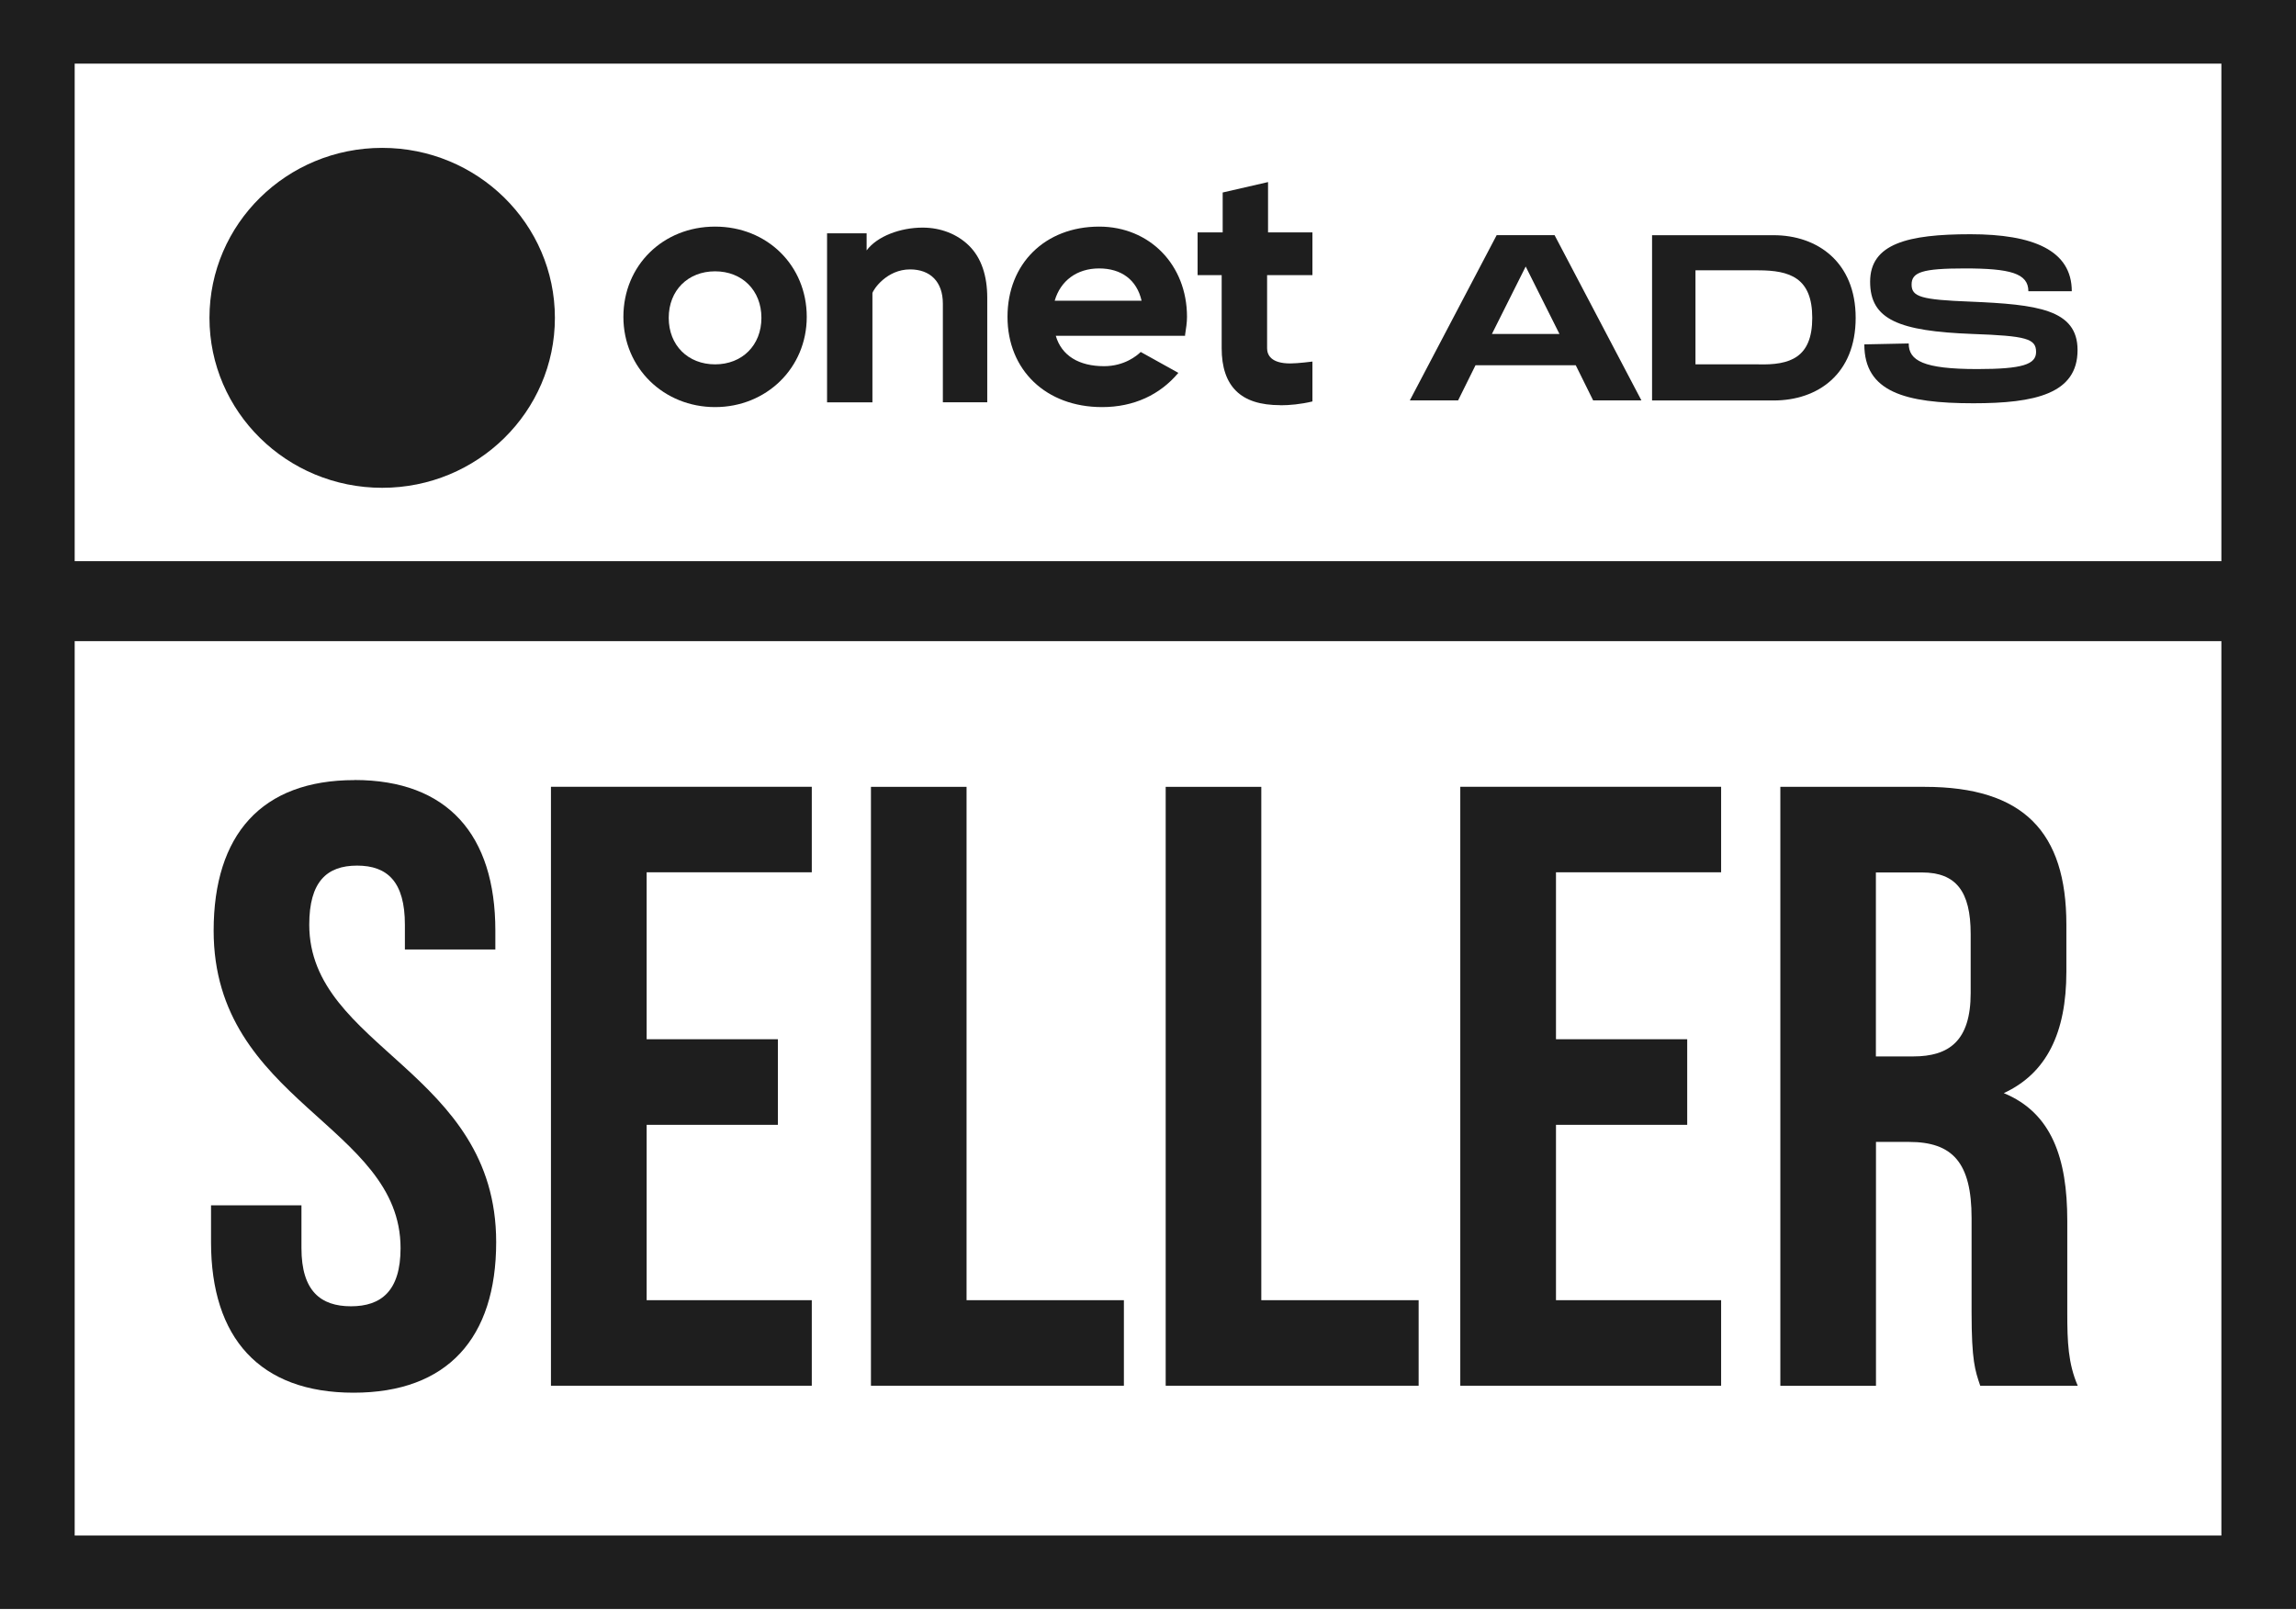 <svg width="78" height="55" viewBox="0 0 78 55" fill="none" xmlns="http://www.w3.org/2000/svg">
<g clip-path="url(#clip0_2073_733)">
<path d="M2.537 2.162L75.465 2.162V19.288H2.537L2.537 2.162ZM0 -0.335L0 21.783H78V-0.335L0 -0.335Z" fill="#1E1E1E"/>
<path d="M2.537 21.563H75.465V52.17H2.537L2.537 21.563ZM0 19.066L0 54.665H78V19.066H0Z" fill="#1E1E1E"/>
<path d="M12.044 26.501C15.203 26.501 16.828 28.361 16.828 31.617V32.258H13.755V31.416C13.755 29.962 13.164 29.409 12.131 29.409C11.097 29.409 10.506 29.962 10.506 31.416C10.506 35.602 16.856 36.388 16.856 42.201C16.856 45.458 15.203 47.317 12.012 47.317C8.822 47.317 7.169 45.458 7.169 42.201V40.951H10.241V42.405C10.241 43.859 10.892 44.381 11.923 44.381C12.954 44.381 13.608 43.856 13.608 42.405C13.608 38.219 7.258 37.433 7.258 31.62C7.258 28.363 8.882 26.504 12.041 26.504L12.044 26.501Z" fill="#1E1E1E"/>
<path d="M21.968 35.308H26.426V38.216H21.968V44.174H27.578V47.08H18.717V26.731H27.578V29.636H21.968V35.305V35.308Z" fill="#1E1E1E"/>
<path d="M29.588 26.733H32.836V44.174H38.181V47.08H29.588V26.731V26.733Z" fill="#1E1E1E"/>
<path d="M39.601 26.733H42.849V44.174H48.194V47.08H39.601V26.731V26.733Z" fill="#1E1E1E"/>
<path d="M52.86 35.308H57.318V38.216H52.86V44.174H58.47V47.08H49.609V26.731H58.47V29.636H52.86V35.305V35.308Z" fill="#1E1E1E"/>
<path d="M67.273 47.082C67.097 46.558 66.979 46.24 66.979 44.582V41.385C66.979 39.494 66.329 38.797 64.854 38.797H63.731V47.082H60.482V26.733H65.384C68.751 26.733 70.199 28.275 70.199 31.413V33.012C70.199 35.104 69.519 36.47 68.073 37.139C69.698 37.808 70.23 39.347 70.23 41.47V44.608C70.23 45.597 70.259 46.323 70.585 47.08H67.276L67.273 47.082ZM63.728 29.642V35.892H64.998C66.21 35.892 66.948 35.367 66.948 33.74V31.733C66.948 30.279 66.447 29.642 65.295 29.642H63.728Z" fill="#1E1E1E"/>
<path d="M12.983 16.573C16.224 16.573 18.851 13.988 18.851 10.799C18.851 7.609 16.224 5.024 12.983 5.024C9.743 5.024 7.116 7.609 7.116 10.799C7.116 13.988 9.743 16.573 12.983 16.573Z" fill="#1E1E1E"/>
<path d="M24.293 13.831C22.556 13.831 21.178 12.508 21.178 10.765C21.178 9.022 22.521 7.699 24.293 7.699C26.064 7.699 27.407 9.022 27.407 10.765C27.407 12.508 26.03 13.831 24.293 13.831ZM24.293 9.218C23.374 9.218 22.718 9.864 22.718 10.799C22.718 11.733 23.374 12.379 24.293 12.379C25.211 12.379 25.867 11.733 25.867 10.799C25.867 9.864 25.211 9.218 24.293 9.218Z" fill="#1E1E1E"/>
<path d="M32.031 13.67V10.316C32.031 9.574 31.606 9.153 30.916 9.153C30.128 9.153 29.669 9.83 29.638 9.959V13.67H28.097V7.927H29.441V8.508C29.8 8.025 30.588 7.733 31.343 7.733C31.965 7.733 32.524 7.958 32.918 8.345C33.343 8.763 33.539 9.378 33.539 10.119V13.668H32.031V13.67Z" fill="#1E1E1E"/>
<path d="M43.503 13.766C42.815 13.766 42.322 13.606 41.994 13.283C41.666 12.96 41.503 12.477 41.503 11.832V9.347H40.685V7.896H41.537V6.54L43.078 6.186V7.896H44.586V9.347H43.046V11.832C43.046 12.056 43.177 12.348 43.833 12.348C44.096 12.348 44.586 12.284 44.586 12.284V13.639C44.193 13.735 43.799 13.769 43.505 13.769L43.503 13.766Z" fill="#1E1E1E"/>
<path d="M37.439 13.831C35.536 13.831 34.227 12.573 34.227 10.765C34.227 8.957 35.505 7.699 37.342 7.699C39.047 7.699 40.325 8.991 40.325 10.765C40.325 10.959 40.294 11.152 40.26 11.377V11.408H35.867C36.064 12.085 36.654 12.441 37.507 12.441C38.194 12.441 38.622 12.087 38.753 11.958L40.031 12.668C39.409 13.41 38.522 13.831 37.441 13.831H37.439ZM38.782 10.217C38.62 9.507 38.095 9.12 37.339 9.12C36.583 9.12 36.027 9.538 35.83 10.217H38.78H38.782Z" fill="#1E1E1E"/>
<path d="M53.534 12.41H50.126L49.535 13.603H47.895L50.845 7.989H52.812L55.762 13.603H54.122L53.532 12.41H53.534ZM52.978 11.346L51.831 9.055L50.684 11.346H52.98H52.978Z" fill="#1E1E1E"/>
<path d="M63.041 10.799C63.041 12.702 61.763 13.606 60.254 13.606H56.124V7.991H60.254C61.729 7.991 63.041 8.895 63.041 10.799ZM61.566 10.799C61.566 9.443 60.813 9.184 59.729 9.184H57.599V12.379H59.729C60.81 12.41 61.566 12.154 61.566 10.799Z" fill="#1E1E1E"/>
<path d="M64.843 11.669C64.843 12.25 65.334 12.539 67.171 12.539C68.711 12.539 69.17 12.379 69.17 11.958C69.17 11.506 68.842 11.411 67.006 11.346C64.515 11.251 63.532 10.863 63.532 9.572C63.532 8.28 64.809 7.958 66.94 7.958C69.071 7.958 70.383 8.505 70.383 9.895H68.908C68.908 9.283 68.286 9.12 66.743 9.12C65.3 9.12 64.941 9.249 64.941 9.667C64.941 10.086 65.269 10.184 66.94 10.248C69.202 10.344 70.579 10.507 70.579 11.894C70.579 13.379 69.136 13.701 67.04 13.701C64.712 13.701 63.335 13.314 63.335 11.7L64.843 11.669Z" fill="#1E1E1E"/>
</g>
<defs>
<clipPath id="clip0_2073_733">
<rect width="78" height="55" fill="white"/>
</clipPath>
</defs>
</svg>
